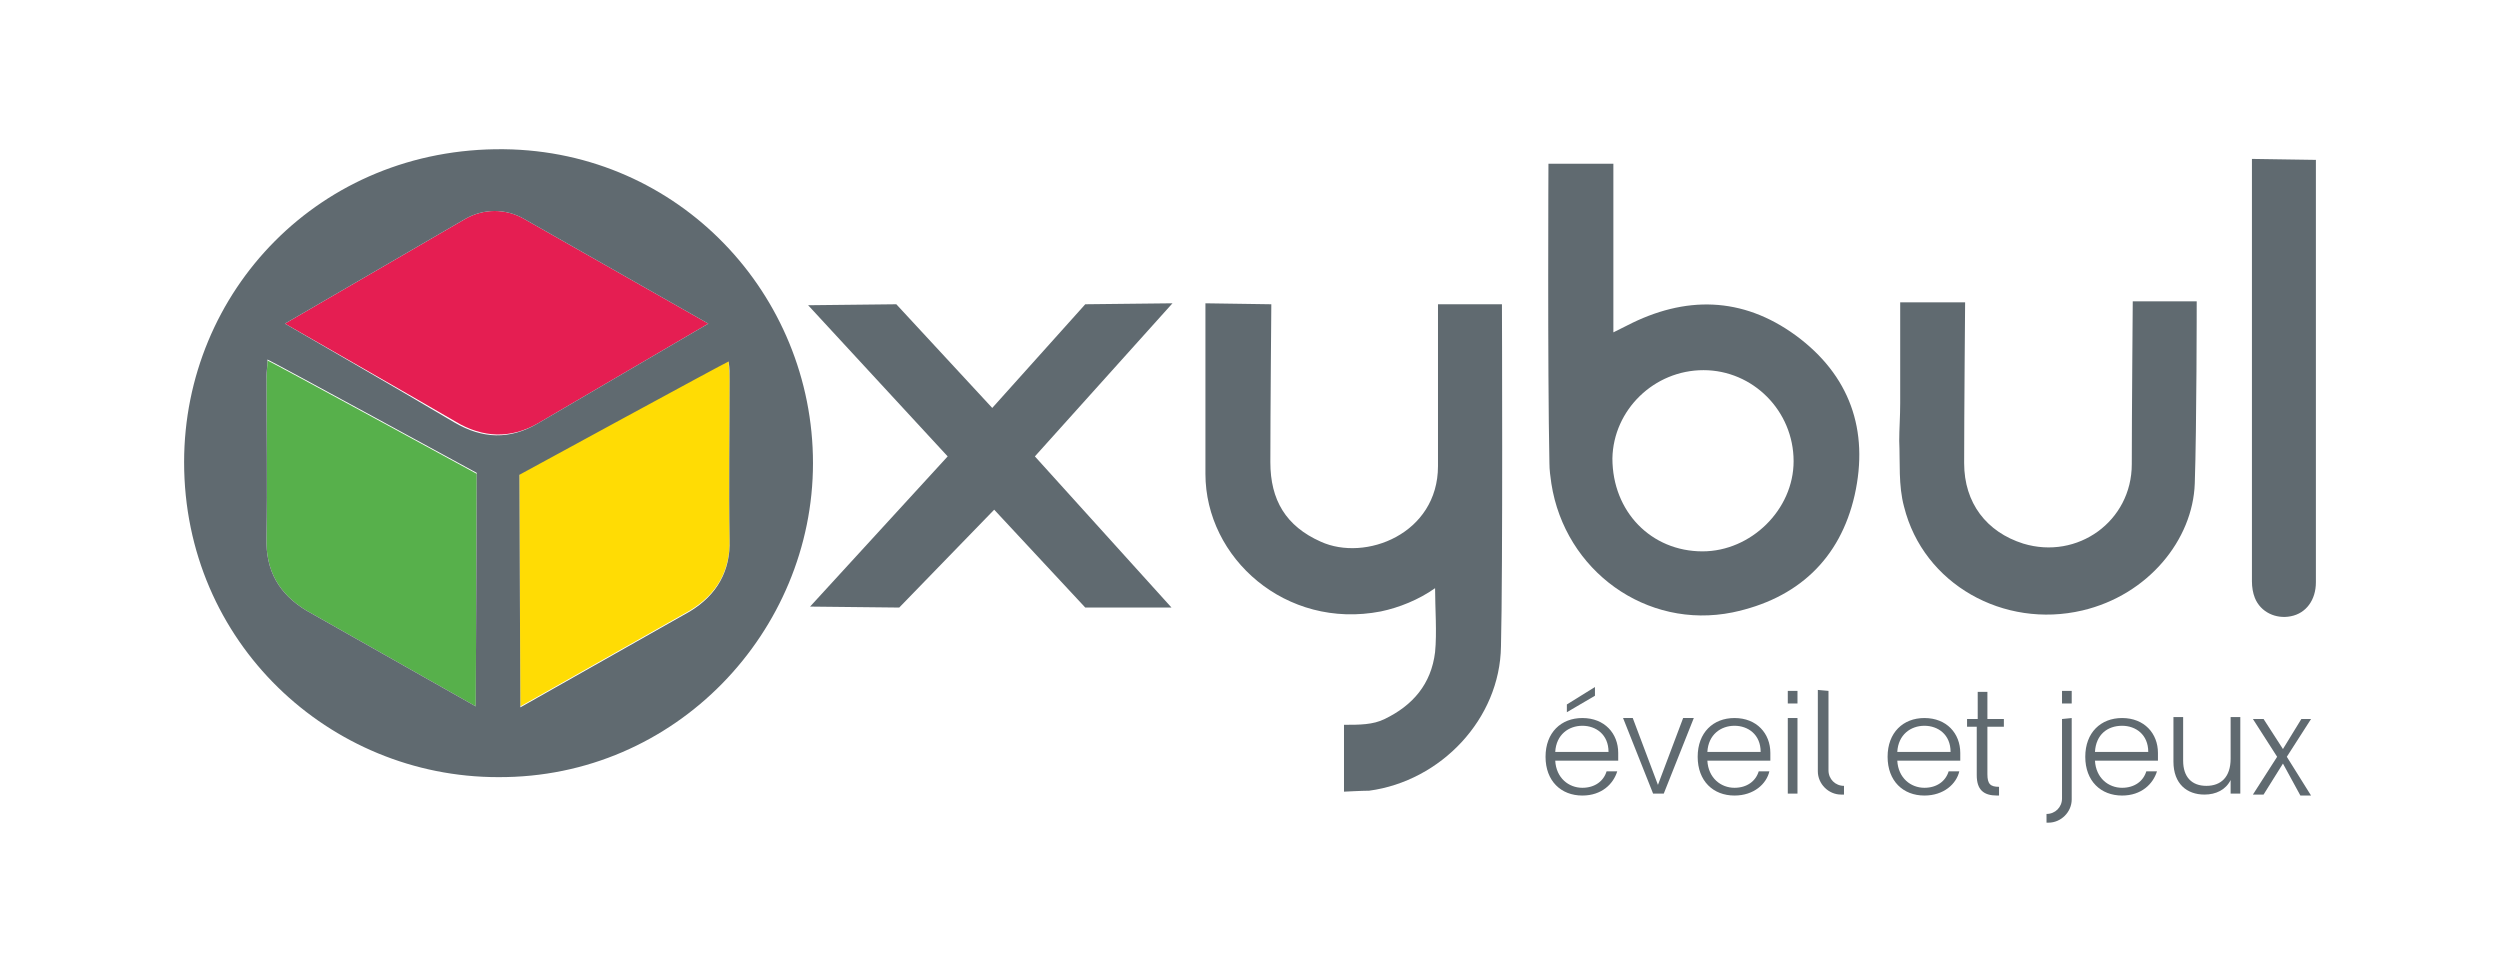 <?xml version="1.0" encoding="utf-8"?>
<!-- Generator: Adobe Illustrator 26.3.1, SVG Export Plug-In . SVG Version: 6.00 Build 0)  -->
<svg version="1.1" id="Calque_1" xmlns="http://www.w3.org/2000/svg" xmlns:xlink="http://www.w3.org/1999/xlink" x="0px" y="0px"
	 viewBox="0 0 258 100" style="enable-background:new 0 0 258 100;" xml:space="preserve">
<style type="text/css">
	.st0{fill:#606A70;}
	.st1{fill:#FFDC04;}
	.st2{fill:#57B04B;}
	.st3{fill:#E51E52;}
</style>
<g>
	<g>
		<g>
			<path class="st0" d="M159.8,16.9h6.7c0,0,0,11.5,0,17.4c0.6-0.3,1-0.5,1.4-0.7c6-3.1,11.9-3,17.4,1c5.6,4.1,7.6,9.8,6.1,16.5
				c-1.5,6.6-5.9,10.7-12.6,12.1c-8.9,1.8-17.3-4.3-18.7-13.3c-0.1-0.7-0.2-1.4-0.2-2.1C159.7,37.9,159.8,16.9,159.8,16.9z
				 M175.8,38.2c-5.1,0-9.3,4.1-9.4,9.1c0,5.5,4,9.6,9.3,9.6c5,0,9.4-4.3,9.4-9.3C185.1,42.4,180.9,38.2,175.8,38.2z"/>
			<path class="st0" d="M138.7,81.7c0,0,0-4.9,0-6.9c1.6,0,3,0,4.2-0.6c2.9-1.4,4.8-3.6,5.2-6.9c0.2-2,0-4.6,0-6.6
				c-1.7,1.2-3.7,2-5.6,2.4c-9.8,1.9-18.1-5.5-18.1-14.2c0-5.2,0-17.6,0-17.6l6.8,0.1c0,0-0.1,11.5-0.1,16.3c0,3.9,1.6,6.6,5.2,8.2
				c4.6,2.1,12.1-0.8,12.1-7.8c0-5,0-16.7,0-16.7h6.6c0,0,0.1,27.7-0.1,35.3c-0.1,7.5-6.2,13.9-13.6,14.9
				C140.6,81.6,138.7,81.7,138.7,81.7z"/>
			<polygon class="st0" points="102.6,52.6 92.8,62.7 83.6,62.6 97.8,47.1 83.4,31.5 92.5,31.4 102.4,42.1 112,31.4 121,31.3 
				106.8,47.1 120.9,62.7 112,62.7 			"/>
			<path class="st0" d="M196.1,41.6c0-2.8,0-10.4,0-10.4h6.7c0,0-0.1,11.7-0.1,16.6c0,4.1,2.3,7.1,6.1,8.3
				c5.6,1.7,11.2-2.3,11.2-8.2c0-5,0.1-16.8,0.1-16.8h6.6c0,0,0,13-0.2,18.8s-4.8,11.5-11.6,13.1c-8.1,1.9-16.4-2.7-18.4-10.7
				c-0.6-2.2-0.4-4.6-0.5-6.8C196,44.3,196.1,43,196.1,41.6z"/>
			<g>
				<path class="st0" d="M239,16.5c0,0,0,29.6,0,43.6c0,1.8-1,3.2-2.6,3.5c-1.5,0.3-3.1-0.4-3.7-1.9c-0.2-0.5-0.3-1.1-0.3-1.7
					c0-14,0-43.6,0-43.6L239,16.5z"/>
			</g>
		</g>
	</g>
	<g>
		<path class="st1" d="M75.3,39c0-0.5-0.1-1.1-0.1-1.8c-0.5,0.2-21.6,11.7-21.6,11.7l0.1,24L71.2,63c2.8-1.7,4.2-4.1,4.1-7.5
			C75.2,50.1,75.3,44.5,75.3,39z"/>
		<path class="st2" d="M27.5,39c0-0.5,0.1-1.1,0.1-1.8c0.5,0.2,21.6,11.7,21.6,11.7l-0.1,24L31.6,63c-2.8-1.7-4.2-4.1-4.1-7.5
			C27.6,50.1,27.5,44.5,27.5,39z"/>
		<path class="st3" d="M29.4,33.4L48,22.6c1.9-1.1,4.2-1.1,6.1,0l19,10.8L55.5,43.7c-2.8,1.6-5.7,1.5-8.5-0.2
			C42.2,40.7,29.4,33.4,29.4,33.4z"/>
		<path class="st0" d="M52,15.4c-19-0.2-33,14.7-33,32.3c0,18.6,15,32.5,32.4,32.5c18.4,0.1,32.5-15.1,32.5-32.4
			C83.9,30.4,70.1,15.6,52,15.4z M49.1,72.9L31.6,63c-2.8-1.7-4.2-4.1-4.1-7.5c0.1-5.5,0-11.1,0-16.6c0-0.5,0.1-1.1,0.1-1.8
			c0.5,0.2,21.6,11.7,21.6,11.7L49.1,72.9z M46.9,43.6c-4.7-2.8-17.5-10.2-17.5-10.2L48,22.6c1.9-1.1,4.2-1.1,6.1,0l19,10.8
			L55.5,43.7C52.6,45.4,49.8,45.3,46.9,43.6z M71.2,63.1L53.7,73l-0.1-24c0,0,21.1-11.5,21.6-11.7c0.1,0.7,0.1,1.3,0.1,1.8
			c0,5.5-0.1,11.1,0,16.6C75.4,58.9,74,61.4,71.2,63.1z"/>
	</g>
	<g>
		<g>
			<path class="st0" d="M163.3,82.1c-2.2,0-3.8-1.5-3.8-4s1.6-4,3.8-4c2.3,0,3.7,1.6,3.7,3.6c0,0.3,0,0.5,0,0.8h-6.5
				c0.1,1.8,1.4,2.8,2.8,2.8c1.3,0,2.2-0.7,2.5-1.7h1.1C166.5,80.9,165.3,82.1,163.3,82.1z M160.5,77.6h5.5c0-1.8-1.3-2.7-2.7-2.7
				C161.9,74.9,160.6,75.8,160.5,77.6z M164.6,70.9v0.9l-2.9,1.7v-0.8L164.6,70.9z"/>
			<path class="st0" d="M168.5,74.1l2.6,6.9l2.6-6.9h1.1l-3.1,7.8h-1.1l-3.1-7.8C167.5,74.1,168.5,74.1,168.5,74.1z"/>
			<path class="st0" d="M179,82.1c-2.2,0-3.8-1.5-3.8-4s1.6-4,3.8-4c2.3,0,3.7,1.6,3.7,3.6c0,0.3,0,0.5,0,0.8h-6.5
				c0.1,1.8,1.4,2.8,2.8,2.8c1.3,0,2.2-0.7,2.5-1.7h1.1C182.3,80.9,181,82.1,179,82.1z M176.2,77.6h5.5c0-1.8-1.3-2.7-2.7-2.7
				S176.3,75.8,176.2,77.6z"/>
			<path class="st0" d="M184.5,74.1h1v7.8h-1V74.1z"/>
			<path class="st0" d="M184.5,71.3h1v1.3h-1V71.3z"/>
			<path class="st0" d="M198.6,82.1c-2.2,0-3.8-1.5-3.8-4s1.6-4,3.8-4c2.3,0,3.7,1.6,3.7,3.6c0,0.3,0,0.5,0,0.8h-6.5
				c0.1,1.8,1.4,2.8,2.8,2.8c1.3,0,2.2-0.7,2.5-1.7h1.1C201.9,80.9,200.6,82.1,198.6,82.1z M195.8,77.6h5.5c0-1.8-1.3-2.7-2.7-2.7
				C197.2,74.9,195.9,75.8,195.8,77.6z"/>
			<path class="st0" d="M204.1,75H203v-0.8h1.1v-2.8h1v2.8h1.7V75h-1.7v4.9c0,1,0.3,1.3,1.2,1.3v0.9h-0.2c-1.4,0-2.1-0.6-2.1-2.1v-5
				H204.1z"/>
			<path class="st0" d="M213.8,74.1v8.1v0.3c0,1.3-1.1,2.4-2.4,2.4h-0.2V84l0,0c0.9,0,1.6-0.7,1.6-1.6c0-0.1,0-0.1,0-0.2v-8
				L213.8,74.1L213.8,74.1z"/>
			<path class="st0" d="M188.7,71.3v8c0,0,0,0.1,0,0.2c0,0.9,0.7,1.6,1.6,1.6l0,0V82H190c-1.3,0-2.4-1.1-2.4-2.4v-0.3v-8.1
				L188.7,71.3L188.7,71.3z"/>
			<path class="st0" d="M213.8,71.3v1.3h-1v-1.3H213.8z"/>
			<path class="st0" d="M219,82.1c-2.2,0-3.8-1.5-3.8-4s1.6-4,3.8-4c2.3,0,3.7,1.6,3.7,3.6c0,0.3,0,0.5,0,0.8h-6.5
				c0.1,1.8,1.4,2.8,2.8,2.8c1.3,0,2.2-0.7,2.5-1.7h1.1C222.2,80.9,221,82.1,219,82.1z M216.2,77.6h5.5c0-1.8-1.3-2.7-2.7-2.7
				C217.5,74.9,216.3,75.8,216.2,77.6z"/>
			<path class="st0" d="M231.2,81.9h-1v-1.4c-0.5,1-1.5,1.5-2.7,1.5c-1.8,0-3.2-1.1-3.2-3.4V74h1v4.5c0,1.7,0.9,2.6,2.4,2.6
				s2.5-0.9,2.5-2.8V74h1L231.2,81.9L231.2,81.9z"/>
			<path class="st0" d="M235.6,78.8l-2,3.2h-1.1l2.5-3.9l-2.5-3.9h1.1l2,3.1l1.9-3.1h1l-2.5,3.9l2.5,4h-1.1L235.6,78.8z"/>
		</g>
	</g>
</g>
</svg>

